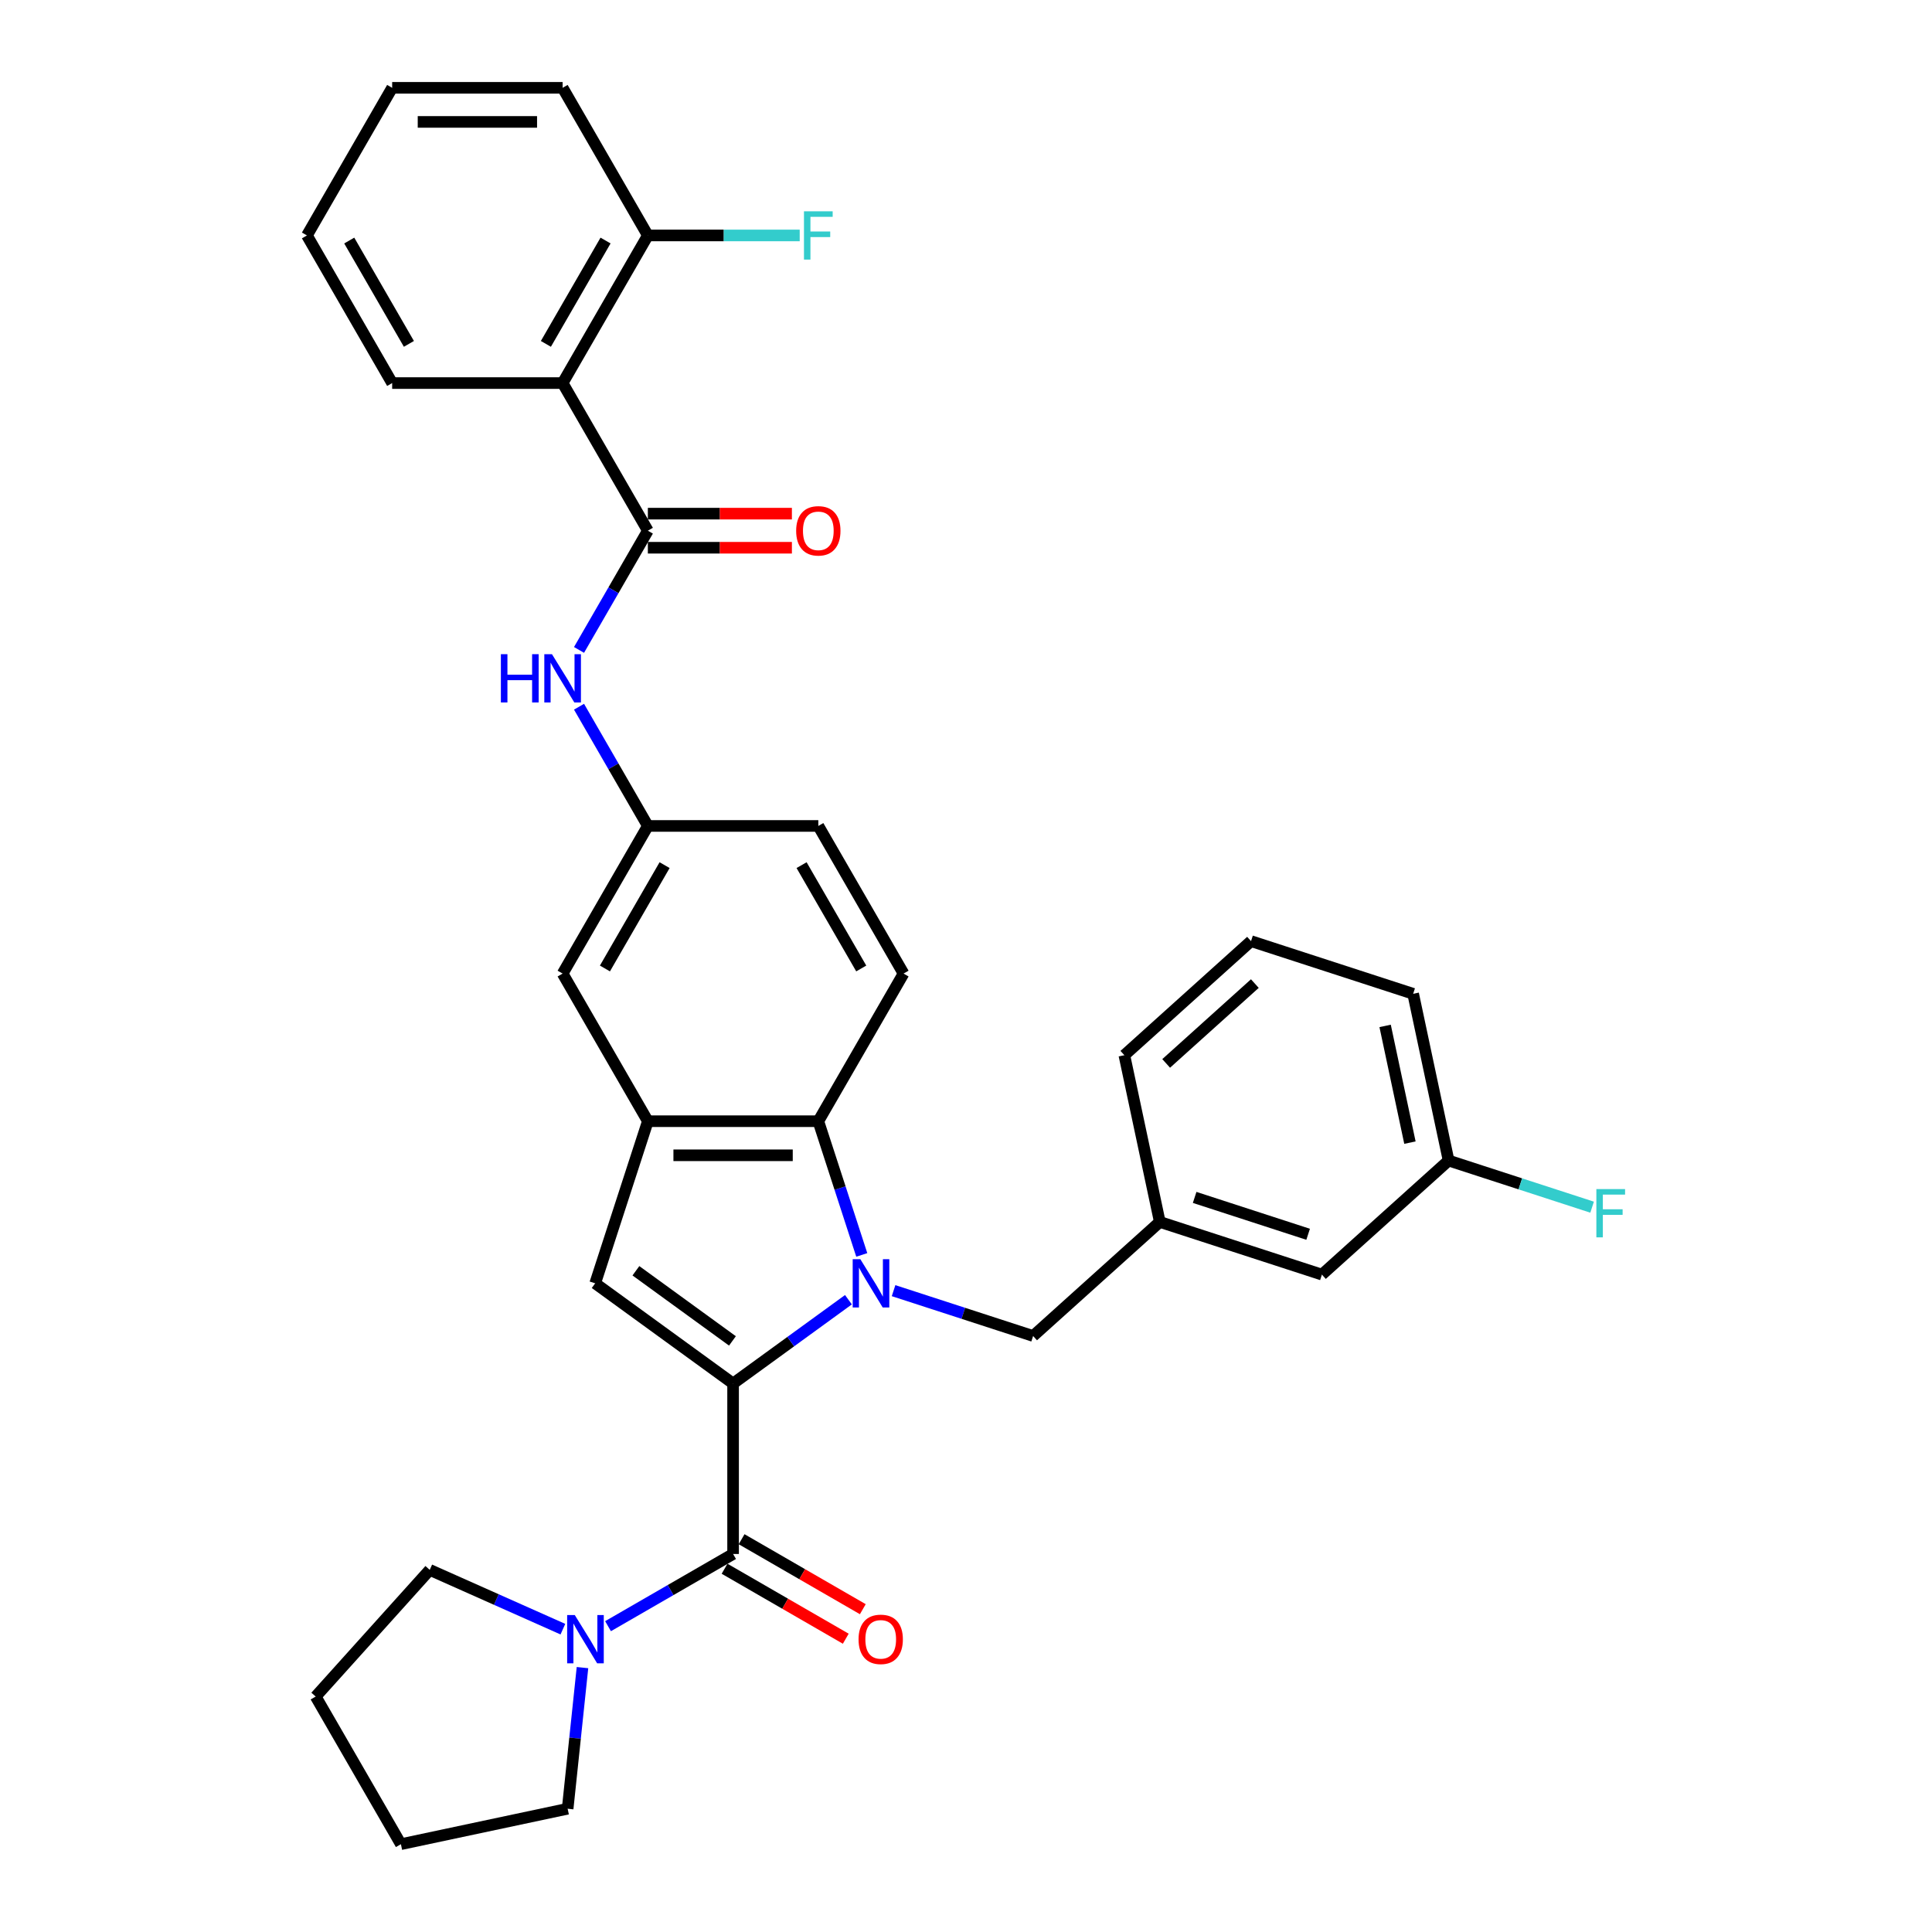<?xml version='1.0' encoding='iso-8859-1'?>
<svg version='1.1' baseProfile='full'
              xmlns='http://www.w3.org/2000/svg'
                      xmlns:rdkit='http://www.rdkit.org/xml'
                      xmlns:xlink='http://www.w3.org/1999/xlink'
                  xml:space='preserve'
width='1000px' height='1000px' viewBox='0 0 1000 1000'>
<!-- END OF HEADER -->
<rect style='opacity:1.0;fill:#FFFFFF;stroke:none' width='1000' height='1000' x='0' y='0'> </rect>
<path class='bond-0' d='M 379.446,716.105 L 409.295,694.418' style='fill:none;fill-rule:evenodd;stroke:#000000;stroke-width:6px;stroke-linecap:butt;stroke-linejoin:miter;stroke-opacity:1' />
<path class='bond-0' d='M 409.295,694.418 L 439.145,672.731' style='fill:none;fill-rule:evenodd;stroke:#0000FF;stroke-width:6px;stroke-linecap:butt;stroke-linejoin:miter;stroke-opacity:1' />
<path class='bond-1' d='M 379.446,716.105 L 379.446,804.337' style='fill:none;fill-rule:evenodd;stroke:#000000;stroke-width:6px;stroke-linecap:butt;stroke-linejoin:miter;stroke-opacity:1' />
<path class='bond-2' d='M 379.446,716.105 L 308.065,664.244' style='fill:none;fill-rule:evenodd;stroke:#000000;stroke-width:6px;stroke-linecap:butt;stroke-linejoin:miter;stroke-opacity:1' />
<path class='bond-2' d='M 379.111,694.05 L 329.144,657.747' style='fill:none;fill-rule:evenodd;stroke:#000000;stroke-width:6px;stroke-linecap:butt;stroke-linejoin:miter;stroke-opacity:1' />
<path class='bond-3' d='M 446.051,649.545 L 434.806,614.938' style='fill:none;fill-rule:evenodd;stroke:#0000FF;stroke-width:6px;stroke-linecap:butt;stroke-linejoin:miter;stroke-opacity:1' />
<path class='bond-3' d='M 434.806,614.938 L 423.562,580.331' style='fill:none;fill-rule:evenodd;stroke:#000000;stroke-width:6px;stroke-linecap:butt;stroke-linejoin:miter;stroke-opacity:1' />
<path class='bond-4' d='M 462.509,668.04 L 498.624,679.774' style='fill:none;fill-rule:evenodd;stroke:#0000FF;stroke-width:6px;stroke-linecap:butt;stroke-linejoin:miter;stroke-opacity:1' />
<path class='bond-4' d='M 498.624,679.774 L 534.74,691.509' style='fill:none;fill-rule:evenodd;stroke:#000000;stroke-width:6px;stroke-linecap:butt;stroke-linejoin:miter;stroke-opacity:1' />
<path class='bond-5' d='M 379.446,804.337 L 347.081,823.023' style='fill:none;fill-rule:evenodd;stroke:#000000;stroke-width:6px;stroke-linecap:butt;stroke-linejoin:miter;stroke-opacity:1' />
<path class='bond-5' d='M 347.081,823.023 L 314.717,841.708' style='fill:none;fill-rule:evenodd;stroke:#0000FF;stroke-width:6px;stroke-linecap:butt;stroke-linejoin:miter;stroke-opacity:1' />
<path class='bond-6' d='M 375.034,811.978 L 406.402,830.088' style='fill:none;fill-rule:evenodd;stroke:#000000;stroke-width:6px;stroke-linecap:butt;stroke-linejoin:miter;stroke-opacity:1' />
<path class='bond-6' d='M 406.402,830.088 L 437.769,848.198' style='fill:none;fill-rule:evenodd;stroke:#FF0000;stroke-width:6px;stroke-linecap:butt;stroke-linejoin:miter;stroke-opacity:1' />
<path class='bond-6' d='M 383.857,796.696 L 415.225,814.806' style='fill:none;fill-rule:evenodd;stroke:#000000;stroke-width:6px;stroke-linecap:butt;stroke-linejoin:miter;stroke-opacity:1' />
<path class='bond-6' d='M 415.225,814.806 L 446.592,832.916' style='fill:none;fill-rule:evenodd;stroke:#FF0000;stroke-width:6px;stroke-linecap:butt;stroke-linejoin:miter;stroke-opacity:1' />
<path class='bond-7' d='M 308.065,664.244 L 335.33,580.331' style='fill:none;fill-rule:evenodd;stroke:#000000;stroke-width:6px;stroke-linecap:butt;stroke-linejoin:miter;stroke-opacity:1' />
<path class='bond-8' d='M 423.562,580.331 L 467.677,503.92' style='fill:none;fill-rule:evenodd;stroke:#000000;stroke-width:6px;stroke-linecap:butt;stroke-linejoin:miter;stroke-opacity:1' />
<path class='bond-9' d='M 423.562,580.331 L 335.33,580.331' style='fill:none;fill-rule:evenodd;stroke:#000000;stroke-width:6px;stroke-linecap:butt;stroke-linejoin:miter;stroke-opacity:1' />
<path class='bond-9' d='M 410.327,597.977 L 348.565,597.977' style='fill:none;fill-rule:evenodd;stroke:#000000;stroke-width:6px;stroke-linecap:butt;stroke-linejoin:miter;stroke-opacity:1' />
<path class='bond-10' d='M 335.33,580.331 L 291.214,503.92' style='fill:none;fill-rule:evenodd;stroke:#000000;stroke-width:6px;stroke-linecap:butt;stroke-linejoin:miter;stroke-opacity:1' />
<path class='bond-11' d='M 335.33,274.687 L 317.515,305.543' style='fill:none;fill-rule:evenodd;stroke:#000000;stroke-width:6px;stroke-linecap:butt;stroke-linejoin:miter;stroke-opacity:1' />
<path class='bond-11' d='M 317.515,305.543 L 299.701,336.399' style='fill:none;fill-rule:evenodd;stroke:#0000FF;stroke-width:6px;stroke-linecap:butt;stroke-linejoin:miter;stroke-opacity:1' />
<path class='bond-12' d='M 335.33,274.687 L 291.214,198.276' style='fill:none;fill-rule:evenodd;stroke:#000000;stroke-width:6px;stroke-linecap:butt;stroke-linejoin:miter;stroke-opacity:1' />
<path class='bond-13' d='M 335.33,283.51 L 372.608,283.51' style='fill:none;fill-rule:evenodd;stroke:#000000;stroke-width:6px;stroke-linecap:butt;stroke-linejoin:miter;stroke-opacity:1' />
<path class='bond-13' d='M 372.608,283.51 L 409.886,283.51' style='fill:none;fill-rule:evenodd;stroke:#FF0000;stroke-width:6px;stroke-linecap:butt;stroke-linejoin:miter;stroke-opacity:1' />
<path class='bond-13' d='M 335.33,265.864 L 372.608,265.864' style='fill:none;fill-rule:evenodd;stroke:#000000;stroke-width:6px;stroke-linecap:butt;stroke-linejoin:miter;stroke-opacity:1' />
<path class='bond-13' d='M 372.608,265.864 L 409.886,265.864' style='fill:none;fill-rule:evenodd;stroke:#FF0000;stroke-width:6px;stroke-linecap:butt;stroke-linejoin:miter;stroke-opacity:1' />
<path class='bond-14' d='M 291.214,198.276 L 335.33,121.865' style='fill:none;fill-rule:evenodd;stroke:#000000;stroke-width:6px;stroke-linecap:butt;stroke-linejoin:miter;stroke-opacity:1' />
<path class='bond-14' d='M 282.549,177.991 L 313.43,124.504' style='fill:none;fill-rule:evenodd;stroke:#000000;stroke-width:6px;stroke-linecap:butt;stroke-linejoin:miter;stroke-opacity:1' />
<path class='bond-15' d='M 291.214,198.276 L 202.982,198.276' style='fill:none;fill-rule:evenodd;stroke:#000000;stroke-width:6px;stroke-linecap:butt;stroke-linejoin:miter;stroke-opacity:1' />
<path class='bond-16' d='M 301.49,863.152 L 297.651,899.677' style='fill:none;fill-rule:evenodd;stroke:#0000FF;stroke-width:6px;stroke-linecap:butt;stroke-linejoin:miter;stroke-opacity:1' />
<path class='bond-16' d='M 297.651,899.677 L 293.812,936.201' style='fill:none;fill-rule:evenodd;stroke:#000000;stroke-width:6px;stroke-linecap:butt;stroke-linejoin:miter;stroke-opacity:1' />
<path class='bond-17' d='M 291.353,843.252 L 256.892,827.909' style='fill:none;fill-rule:evenodd;stroke:#0000FF;stroke-width:6px;stroke-linecap:butt;stroke-linejoin:miter;stroke-opacity:1' />
<path class='bond-17' d='M 256.892,827.909 L 222.431,812.566' style='fill:none;fill-rule:evenodd;stroke:#000000;stroke-width:6px;stroke-linecap:butt;stroke-linejoin:miter;stroke-opacity:1' />
<path class='bond-18' d='M 299.701,365.797 L 317.515,396.653' style='fill:none;fill-rule:evenodd;stroke:#0000FF;stroke-width:6px;stroke-linecap:butt;stroke-linejoin:miter;stroke-opacity:1' />
<path class='bond-18' d='M 317.515,396.653 L 335.33,427.509' style='fill:none;fill-rule:evenodd;stroke:#000000;stroke-width:6px;stroke-linecap:butt;stroke-linejoin:miter;stroke-opacity:1' />
<path class='bond-19' d='M 534.74,691.509 L 600.309,632.471' style='fill:none;fill-rule:evenodd;stroke:#000000;stroke-width:6px;stroke-linecap:butt;stroke-linejoin:miter;stroke-opacity:1' />
<path class='bond-20' d='M 467.677,503.92 L 423.562,427.509' style='fill:none;fill-rule:evenodd;stroke:#000000;stroke-width:6px;stroke-linecap:butt;stroke-linejoin:miter;stroke-opacity:1' />
<path class='bond-20' d='M 445.778,501.281 L 414.897,447.794' style='fill:none;fill-rule:evenodd;stroke:#000000;stroke-width:6px;stroke-linecap:butt;stroke-linejoin:miter;stroke-opacity:1' />
<path class='bond-21' d='M 291.214,503.92 L 335.33,427.509' style='fill:none;fill-rule:evenodd;stroke:#000000;stroke-width:6px;stroke-linecap:butt;stroke-linejoin:miter;stroke-opacity:1' />
<path class='bond-21' d='M 313.114,501.281 L 343.995,447.794' style='fill:none;fill-rule:evenodd;stroke:#000000;stroke-width:6px;stroke-linecap:butt;stroke-linejoin:miter;stroke-opacity:1' />
<path class='bond-22' d='M 335.33,121.865 L 374.628,121.865' style='fill:none;fill-rule:evenodd;stroke:#000000;stroke-width:6px;stroke-linecap:butt;stroke-linejoin:miter;stroke-opacity:1' />
<path class='bond-22' d='M 374.628,121.865 L 413.927,121.865' style='fill:none;fill-rule:evenodd;stroke:#33CCCC;stroke-width:6px;stroke-linecap:butt;stroke-linejoin:miter;stroke-opacity:1' />
<path class='bond-23' d='M 335.33,121.865 L 291.214,45.455' style='fill:none;fill-rule:evenodd;stroke:#000000;stroke-width:6px;stroke-linecap:butt;stroke-linejoin:miter;stroke-opacity:1' />
<path class='bond-24' d='M 335.33,427.509 L 423.562,427.509' style='fill:none;fill-rule:evenodd;stroke:#000000;stroke-width:6px;stroke-linecap:butt;stroke-linejoin:miter;stroke-opacity:1' />
<path class='bond-25' d='M 600.309,632.471 L 684.222,659.736' style='fill:none;fill-rule:evenodd;stroke:#000000;stroke-width:6px;stroke-linecap:butt;stroke-linejoin:miter;stroke-opacity:1' />
<path class='bond-25' d='M 618.349,619.778 L 677.088,638.863' style='fill:none;fill-rule:evenodd;stroke:#000000;stroke-width:6px;stroke-linecap:butt;stroke-linejoin:miter;stroke-opacity:1' />
<path class='bond-26' d='M 600.309,632.471 L 581.964,546.167' style='fill:none;fill-rule:evenodd;stroke:#000000;stroke-width:6px;stroke-linecap:butt;stroke-linejoin:miter;stroke-opacity:1' />
<path class='bond-27' d='M 684.222,659.736 L 749.791,600.697' style='fill:none;fill-rule:evenodd;stroke:#000000;stroke-width:6px;stroke-linecap:butt;stroke-linejoin:miter;stroke-opacity:1' />
<path class='bond-28' d='M 749.791,600.697 L 786.93,612.764' style='fill:none;fill-rule:evenodd;stroke:#000000;stroke-width:6px;stroke-linecap:butt;stroke-linejoin:miter;stroke-opacity:1' />
<path class='bond-28' d='M 786.93,612.764 L 824.069,624.832' style='fill:none;fill-rule:evenodd;stroke:#33CCCC;stroke-width:6px;stroke-linecap:butt;stroke-linejoin:miter;stroke-opacity:1' />
<path class='bond-29' d='M 749.791,600.697 L 731.447,514.393' style='fill:none;fill-rule:evenodd;stroke:#000000;stroke-width:6px;stroke-linecap:butt;stroke-linejoin:miter;stroke-opacity:1' />
<path class='bond-29' d='M 729.779,591.42 L 716.938,531.008' style='fill:none;fill-rule:evenodd;stroke:#000000;stroke-width:6px;stroke-linecap:butt;stroke-linejoin:miter;stroke-opacity:1' />
<path class='bond-30' d='M 202.982,198.276 L 158.867,121.865' style='fill:none;fill-rule:evenodd;stroke:#000000;stroke-width:6px;stroke-linecap:butt;stroke-linejoin:miter;stroke-opacity:1' />
<path class='bond-30' d='M 211.647,177.991 L 180.766,124.504' style='fill:none;fill-rule:evenodd;stroke:#000000;stroke-width:6px;stroke-linecap:butt;stroke-linejoin:miter;stroke-opacity:1' />
<path class='bond-31' d='M 293.812,936.201 L 207.509,954.545' style='fill:none;fill-rule:evenodd;stroke:#000000;stroke-width:6px;stroke-linecap:butt;stroke-linejoin:miter;stroke-opacity:1' />
<path class='bond-32' d='M 222.431,812.566 L 163.393,878.135' style='fill:none;fill-rule:evenodd;stroke:#000000;stroke-width:6px;stroke-linecap:butt;stroke-linejoin:miter;stroke-opacity:1' />
<path class='bond-33' d='M 647.533,487.128 L 581.964,546.167' style='fill:none;fill-rule:evenodd;stroke:#000000;stroke-width:6px;stroke-linecap:butt;stroke-linejoin:miter;stroke-opacity:1' />
<path class='bond-33' d='M 649.506,509.098 L 603.607,550.425' style='fill:none;fill-rule:evenodd;stroke:#000000;stroke-width:6px;stroke-linecap:butt;stroke-linejoin:miter;stroke-opacity:1' />
<path class='bond-34' d='M 647.533,487.128 L 731.447,514.393' style='fill:none;fill-rule:evenodd;stroke:#000000;stroke-width:6px;stroke-linecap:butt;stroke-linejoin:miter;stroke-opacity:1' />
<path class='bond-35' d='M 291.214,45.455 L 202.982,45.455' style='fill:none;fill-rule:evenodd;stroke:#000000;stroke-width:6px;stroke-linecap:butt;stroke-linejoin:miter;stroke-opacity:1' />
<path class='bond-35' d='M 277.979,63.101 L 216.217,63.101' style='fill:none;fill-rule:evenodd;stroke:#000000;stroke-width:6px;stroke-linecap:butt;stroke-linejoin:miter;stroke-opacity:1' />
<path class='bond-36' d='M 158.867,121.865 L 202.982,45.455' style='fill:none;fill-rule:evenodd;stroke:#000000;stroke-width:6px;stroke-linecap:butt;stroke-linejoin:miter;stroke-opacity:1' />
<path class='bond-37' d='M 207.509,954.545 L 163.393,878.135' style='fill:none;fill-rule:evenodd;stroke:#000000;stroke-width:6px;stroke-linecap:butt;stroke-linejoin:miter;stroke-opacity:1' />
<path  class='atom-1' d='M 445.303 651.75
L 453.491 664.985
Q 454.303 666.291, 455.609 668.656
Q 456.915 671.02, 456.985 671.161
L 456.985 651.75
L 460.303 651.75
L 460.303 676.738
L 456.879 676.738
L 448.091 662.268
Q 447.068 660.574, 445.974 658.632
Q 444.915 656.691, 444.597 656.091
L 444.597 676.738
L 441.351 676.738
L 441.351 651.75
L 445.303 651.75
' fill='#0000FF'/>
<path  class='atom-8' d='M 297.512 835.959
L 305.699 849.194
Q 306.511 850.5, 307.817 852.864
Q 309.123 855.229, 309.193 855.37
L 309.193 835.959
L 312.511 835.959
L 312.511 860.946
L 309.088 860.946
L 300.3 846.476
Q 299.276 844.782, 298.182 842.841
Q 297.123 840.9, 296.806 840.3
L 296.806 860.946
L 293.559 860.946
L 293.559 835.959
L 297.512 835.959
' fill='#0000FF'/>
<path  class='atom-9' d='M 259.257 338.604
L 262.645 338.604
L 262.645 349.228
L 275.421 349.228
L 275.421 338.604
L 278.809 338.604
L 278.809 363.592
L 275.421 363.592
L 275.421 352.051
L 262.645 352.051
L 262.645 363.592
L 259.257 363.592
L 259.257 338.604
' fill='#0000FF'/>
<path  class='atom-9' d='M 285.691 338.604
L 293.879 351.839
Q 294.69 353.145, 295.996 355.51
Q 297.302 357.874, 297.373 358.015
L 297.373 338.604
L 300.69 338.604
L 300.69 363.592
L 297.267 363.592
L 288.479 349.122
Q 287.455 347.428, 286.361 345.486
Q 285.303 343.545, 284.985 342.945
L 284.985 363.592
L 281.738 363.592
L 281.738 338.604
L 285.691 338.604
' fill='#0000FF'/>
<path  class='atom-13' d='M 444.386 848.523
Q 444.386 842.524, 447.351 839.171
Q 450.316 835.818, 455.857 835.818
Q 461.398 835.818, 464.362 839.171
Q 467.327 842.524, 467.327 848.523
Q 467.327 854.594, 464.327 858.052
Q 461.327 861.476, 455.857 861.476
Q 450.351 861.476, 447.351 858.052
Q 444.386 854.629, 444.386 848.523
M 455.857 858.652
Q 459.668 858.652, 461.715 856.111
Q 463.797 853.535, 463.797 848.523
Q 463.797 843.618, 461.715 841.147
Q 459.668 838.641, 455.857 838.641
Q 452.045 838.641, 449.963 841.112
Q 447.916 843.582, 447.916 848.523
Q 447.916 853.57, 449.963 856.111
Q 452.045 858.652, 455.857 858.652
' fill='#FF0000'/>
<path  class='atom-16' d='M 412.091 274.758
Q 412.091 268.758, 415.056 265.405
Q 418.021 262.052, 423.562 262.052
Q 429.102 262.052, 432.067 265.405
Q 435.032 268.758, 435.032 274.758
Q 435.032 280.828, 432.032 284.287
Q 429.032 287.71, 423.562 287.71
Q 418.056 287.71, 415.056 284.287
Q 412.091 280.863, 412.091 274.758
M 423.562 284.887
Q 427.373 284.887, 429.42 282.346
Q 431.502 279.769, 431.502 274.758
Q 431.502 269.852, 429.42 267.382
Q 427.373 264.876, 423.562 264.876
Q 419.75 264.876, 417.668 267.346
Q 415.621 269.817, 415.621 274.758
Q 415.621 279.805, 417.668 282.346
Q 419.75 284.887, 423.562 284.887
' fill='#FF0000'/>
<path  class='atom-20' d='M 416.132 109.372
L 430.991 109.372
L 430.991 112.231
L 419.485 112.231
L 419.485 119.818
L 429.72 119.818
L 429.72 122.712
L 419.485 122.712
L 419.485 134.359
L 416.132 134.359
L 416.132 109.372
' fill='#33CCCC'/>
<path  class='atom-22' d='M 826.275 615.469
L 841.133 615.469
L 841.133 618.327
L 829.628 618.327
L 829.628 625.915
L 839.863 625.915
L 839.863 628.809
L 829.628 628.809
L 829.628 640.456
L 826.275 640.456
L 826.275 615.469
' fill='#33CCCC'/>
</svg>
